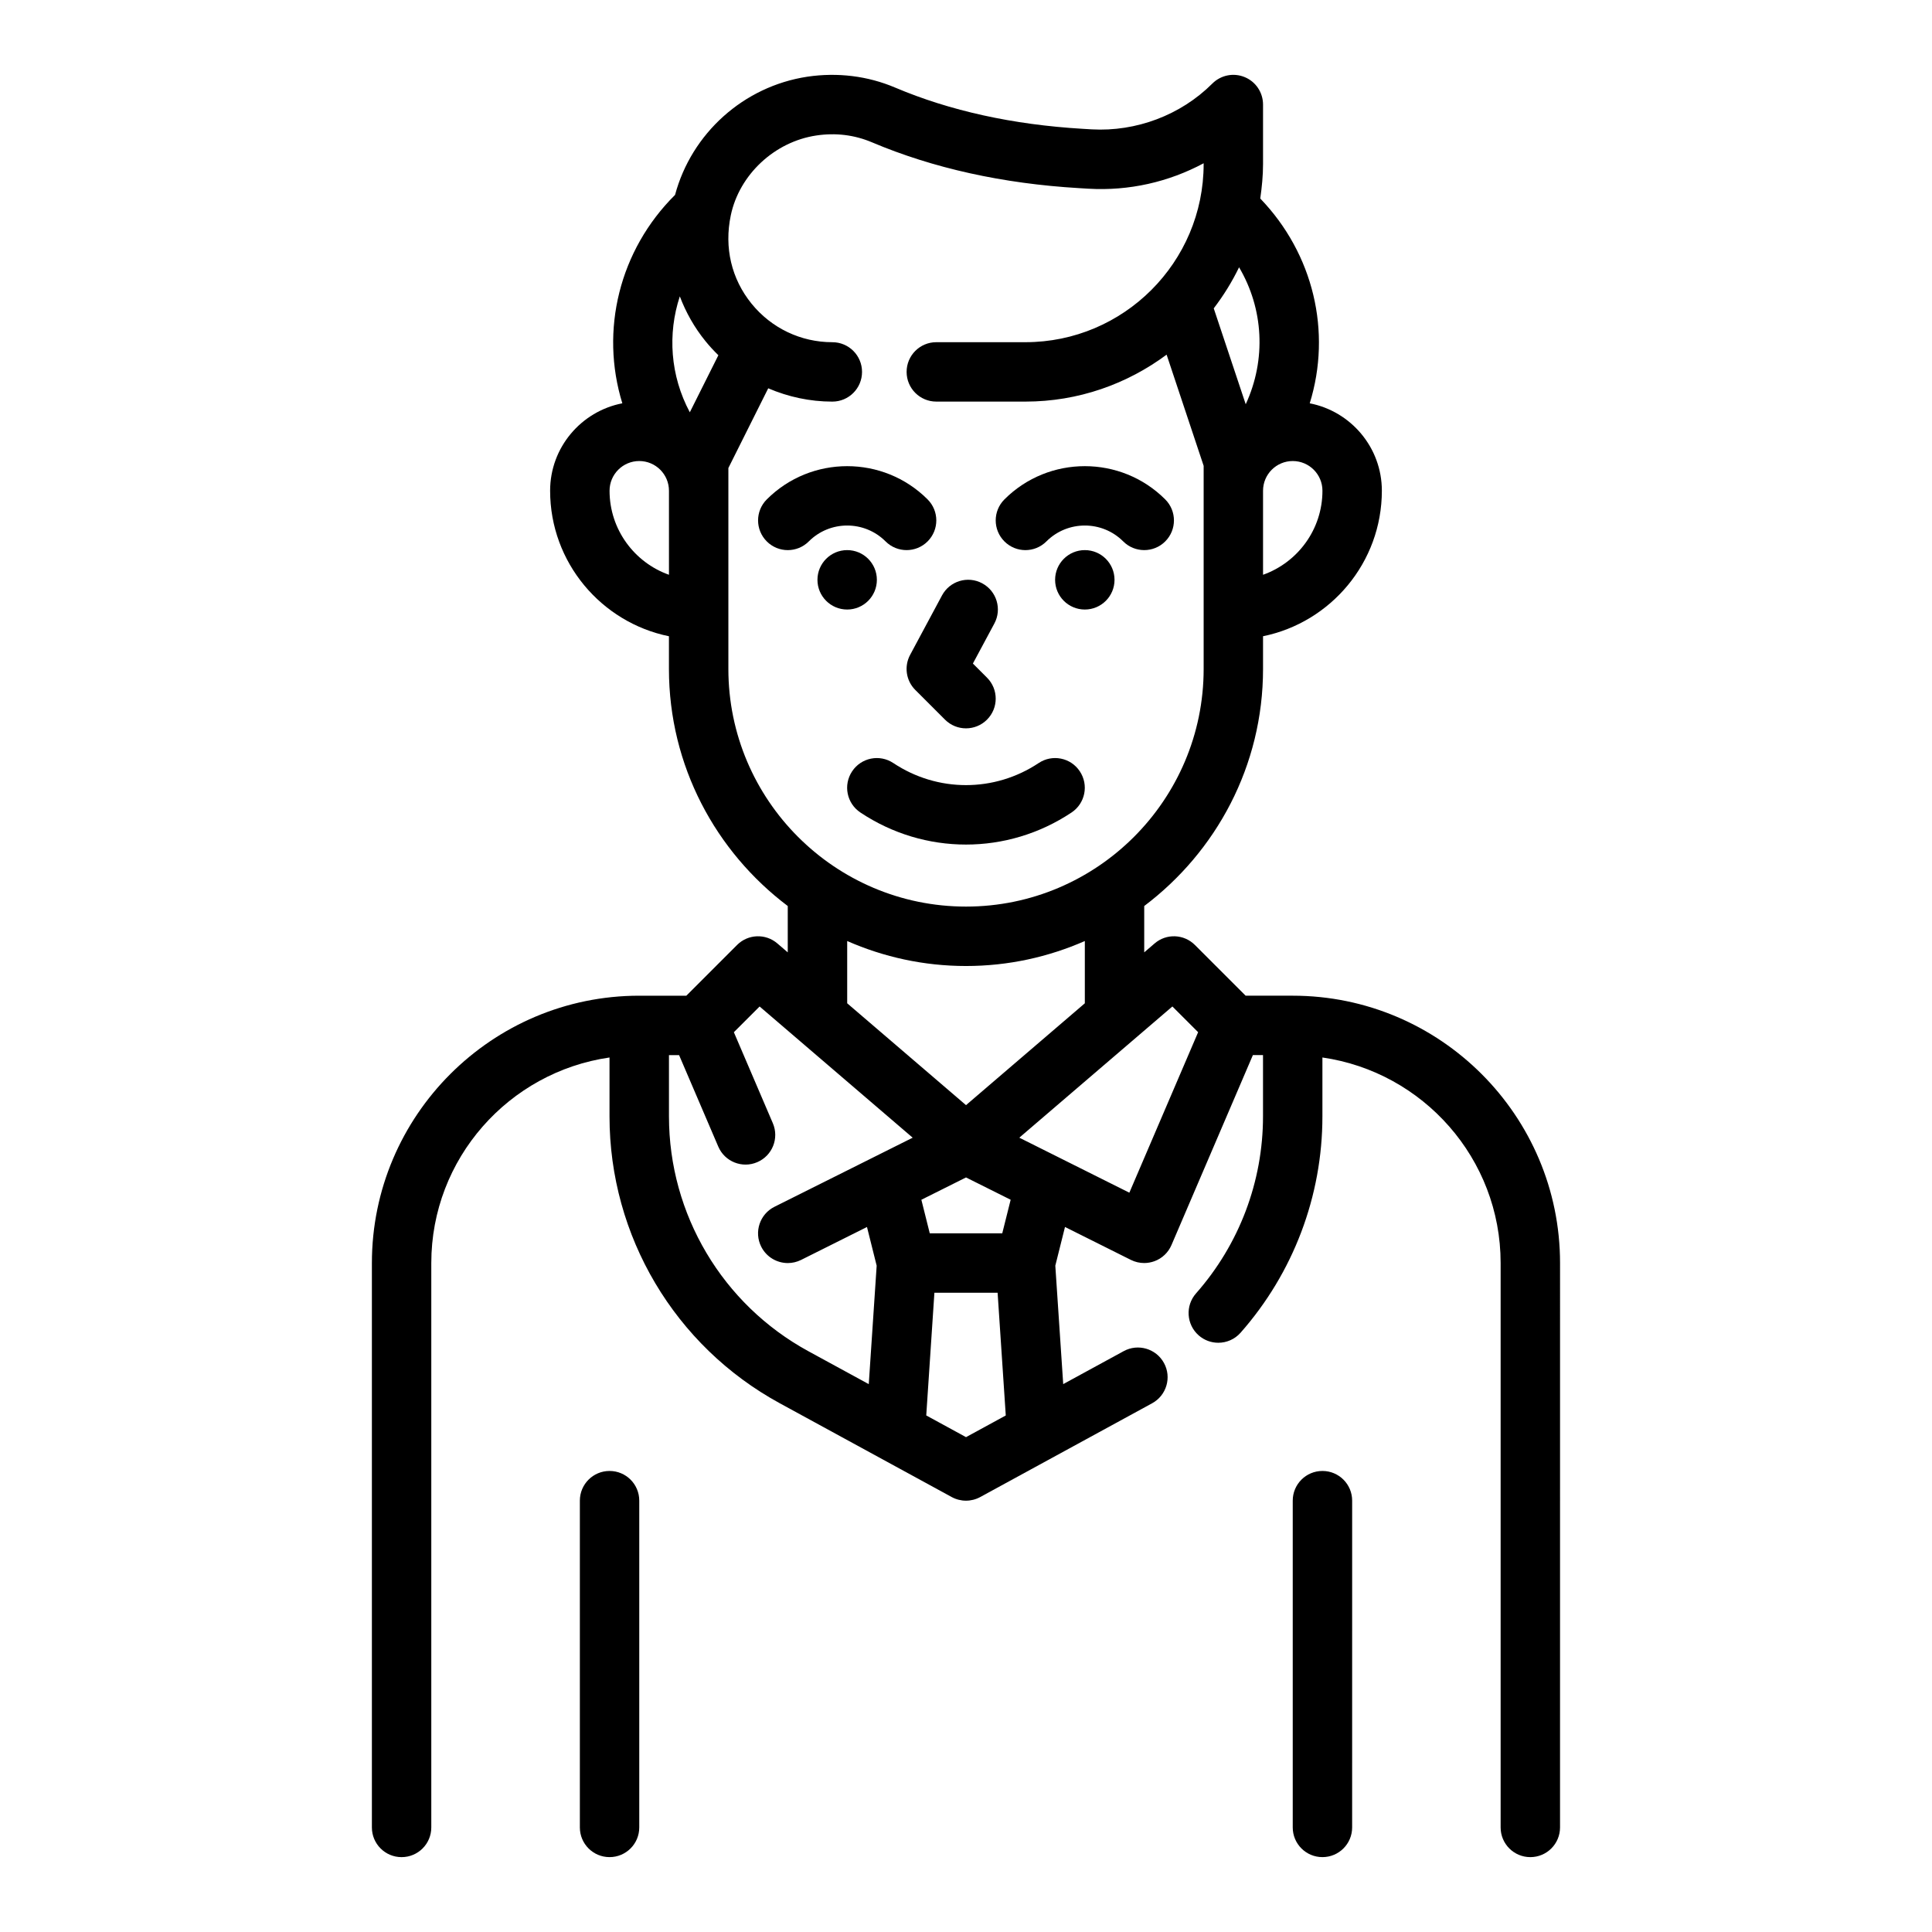 <?xml version="1.0" encoding="UTF-8"?>
<!-- Uploaded to: ICON Repo, www.svgrepo.com, Generator: ICON Repo Mixer Tools -->
<svg fill="#000000" width="800px" height="800px" version="1.1" viewBox="144 144 512 512" xmlns="http://www.w3.org/2000/svg">
 <g>
  <path d="m486.59 407.87h-12.484l-13.438-13.438c-2.914-2.914-7.574-3.094-10.684-0.41l-2.754 2.363v-12.281c19.074-14.383 31.488-37.148 31.488-62.828v-8.668c17.941-3.66 31.488-19.555 31.488-38.566 0-11.477-8.242-21.051-19.113-23.16 5.879-18.965 0.992-39.621-13.113-54.277 0.43-2.996 0.738-6.035 0.738-9.152v-15.742c0-3.18-1.914-6.062-4.856-7.273-2.945-1.227-6.328-0.543-8.582 1.707-8.414 8.414-20.238 12.785-31.938 12.137l-2.473-0.148c-18.406-1.094-35.117-4.762-49.672-10.934-7.242-3.078-15.273-4.055-23.23-2.875-16.957 2.566-30.707 15.051-35.07 31.324-14.777 14.672-19.941 35.895-13.973 55.23-10.887 2.109-19.137 11.684-19.137 23.168 0 19.004 13.547 34.906 31.488 38.566v8.664c0 25.672 12.414 48.445 31.488 62.828v12.281l-2.754-2.363c-3.117-2.684-7.777-2.504-10.684 0.41l-13.438 13.438h-12.484c-39.07 0-70.848 31.781-70.848 70.848v149.57c0 4.352 3.519 7.871 7.871 7.871 4.352 0 7.871-3.519 7.871-7.871v-149.57c0-27.703 20.578-50.633 47.23-54.473v15.617c0 31.699 17.285 60.836 45.129 76.02l45.562 24.852c1.18 0.637 2.477 0.961 3.777 0.961s2.598-0.324 3.769-0.961l45.562-24.852c3.816-2.086 5.227-6.863 3.141-10.676-2.086-3.816-6.871-5.219-10.676-3.141l-16.027 8.738-2.094-31.387 2.566-10.258 17.469 8.73c1.102 0.551 2.316 0.828 3.519 0.828 0.914 0 1.828-0.164 2.707-0.48 2.039-0.746 3.676-2.297 4.527-4.297l21.57-50.328h2.684v16.238c0 17.285-6.305 33.945-17.75 46.91-2.875 3.258-2.566 8.234 0.691 11.117 1.496 1.324 3.363 1.969 5.211 1.969 2.172 0 4.344-0.898 5.902-2.66 13.98-15.848 21.688-36.211 21.688-57.332v-15.609c26.656 3.84 47.23 26.773 47.23 54.473v149.57c0 4.352 3.519 7.871 7.871 7.871s7.871-3.519 7.871-7.871l0.004-149.57c0-39.07-31.777-70.848-70.848-70.848zm7.871-133.82c0 10.266-6.582 19.02-15.742 22.27v-22.27c0-4.344 3.527-7.871 7.871-7.871 4.348 0 7.871 3.523 7.871 7.871zm-20.332-22.918-8.477-25.418c2.59-3.379 4.84-7.016 6.715-10.879 6.469 10.957 7.258 24.41 1.762 36.297zm-147.32 2.129c-5.195-9.715-5.926-20.773-2.652-30.723 1.613 4.25 3.863 8.266 6.801 11.871 1.07 1.324 2.219 2.559 3.418 3.731zm-21.27 20.789c0-4.344 3.527-7.871 7.871-7.871s7.871 3.527 7.871 7.871v22.27c-9.16-3.25-15.742-12.004-15.742-22.27zm31.488 47.23v-53.246l10.562-21.129c5.297 2.269 11.047 3.527 16.988 3.527 4.352 0 7.871-3.519 7.871-7.871 0-4.352-3.519-7.871-7.871-7.871-8.344 0-16.137-3.723-21.402-10.203-5.336-6.574-7.297-14.887-5.512-23.402 2.258-10.801 11.578-19.516 22.656-21.176 5.141-0.77 10.094-0.164 14.746 1.801 16.215 6.863 34.684 10.957 54.883 12.148l2.465 0.148c10.812 0.637 21.293-1.773 30.566-6.738v0.188c0 26.047-21.184 47.23-47.23 47.23h-23.617c-4.352 0-7.871 3.519-7.871 7.871 0 4.352 3.519 7.871 7.871 7.871h23.617c14.02 0 26.938-4.66 37.414-12.438l9.816 29.461v53.828c0 34.723-28.254 62.977-62.977 62.977-34.727 0-62.977-28.254-62.977-62.977zm31.488 72.102c9.648 4.234 20.293 6.621 31.488 6.621s21.836-2.387 31.488-6.621v16.5l-31.488 26.992-31.488-26.992zm-47.234 46.477v-16.242h2.684l10.383 24.238c1.707 4.008 6.352 5.848 10.328 4.133 4-1.707 5.848-6.336 4.133-10.328l-10.328-24.113 6.824-6.816 40.566 34.77-36.629 18.309c-3.891 1.945-5.465 6.676-3.519 10.562 1.387 2.762 4.168 4.352 7.055 4.352 1.18 0 2.387-0.27 3.512-0.828l17.469-8.73 2.566 10.258-2.094 31.387-16.027-8.738c-22.766-12.43-36.922-36.273-36.922-62.211zm78.723 85-10.539-5.754 2.16-32.512h16.75l2.164 32.52zm9.602-54.008h-19.207l-2.227-8.902 11.832-5.914 11.832 5.91zm33.684-10.777-29.164-14.578 40.566-34.77 6.824 6.816z"/>
  <path d="m494.46 533.82c-4.352 0-7.871 3.519-7.871 7.871v86.594c0 4.352 3.519 7.871 7.871 7.871 4.352 0 7.871-3.519 7.871-7.871l0.004-86.594c0-4.356-3.519-7.871-7.875-7.871z"/>
  <path d="m305.54 533.82c-4.352 0-7.871 3.519-7.871 7.871v86.594c0 4.352 3.519 7.871 7.871 7.871 4.352 0 7.871-3.519 7.871-7.871v-86.594c0-4.356-3.519-7.871-7.871-7.871z"/>
  <path d="m421.31 287.48c5.613-5.613 14.746-5.613 20.355 0 1.535 1.535 3.551 2.305 5.566 2.305s4.031-0.77 5.566-2.305c3.078-3.078 3.078-8.055 0-11.133-11.746-11.746-30.875-11.746-42.617 0-3.078 3.078-3.078 8.055 0 11.133 3.074 3.078 8.051 3.078 11.129 0z"/>
  <path d="m439.36 297.66c0 4.348-3.523 7.871-7.871 7.871-4.348 0-7.875-3.523-7.875-7.871 0-4.348 3.527-7.875 7.875-7.875 4.348 0 7.871 3.527 7.871 7.875"/>
  <path d="m378.69 287.48c1.535 1.535 3.551 2.305 5.566 2.305s4.031-0.77 5.566-2.305c3.078-3.078 3.078-8.055 0-11.133-11.746-11.746-30.875-11.746-42.617 0-3.078 3.078-3.078 8.055 0 11.133s8.055 3.078 11.133 0c5.609-5.613 14.742-5.613 20.352 0z"/>
  <path d="m376.38 297.66c0 4.348-3.523 7.871-7.871 7.871-4.348 0-7.875-3.523-7.875-7.871 0-4.348 3.527-7.875 7.875-7.875 4.348 0 7.871 3.527 7.871 7.875"/>
  <path d="m386.56 326.84 7.871 7.871c1.535 1.535 3.551 2.309 5.566 2.309s4.031-0.77 5.566-2.305c3.078-3.078 3.078-8.055 0-11.133l-3.738-3.738 5.684-10.598c2.062-3.824 0.621-8.605-3.211-10.66-3.84-2.07-8.613-0.613-10.66 3.211l-8.445 15.742c-1.648 3.074-1.09 6.852 1.367 9.301z"/>
  <path d="m419.25 346.22c-11.699 7.793-26.797 7.793-38.504 0-3.637-2.418-8.508-1.441-10.918 2.18-2.418 3.621-1.441 8.5 2.18 10.918 8.5 5.668 18.238 8.5 27.984 8.5 9.746 0 19.484-2.832 27.984-8.5 3.621-2.418 4.598-7.297 2.18-10.918-2.398-3.621-7.285-4.598-10.906-2.18z"/>
 </g>
</svg>